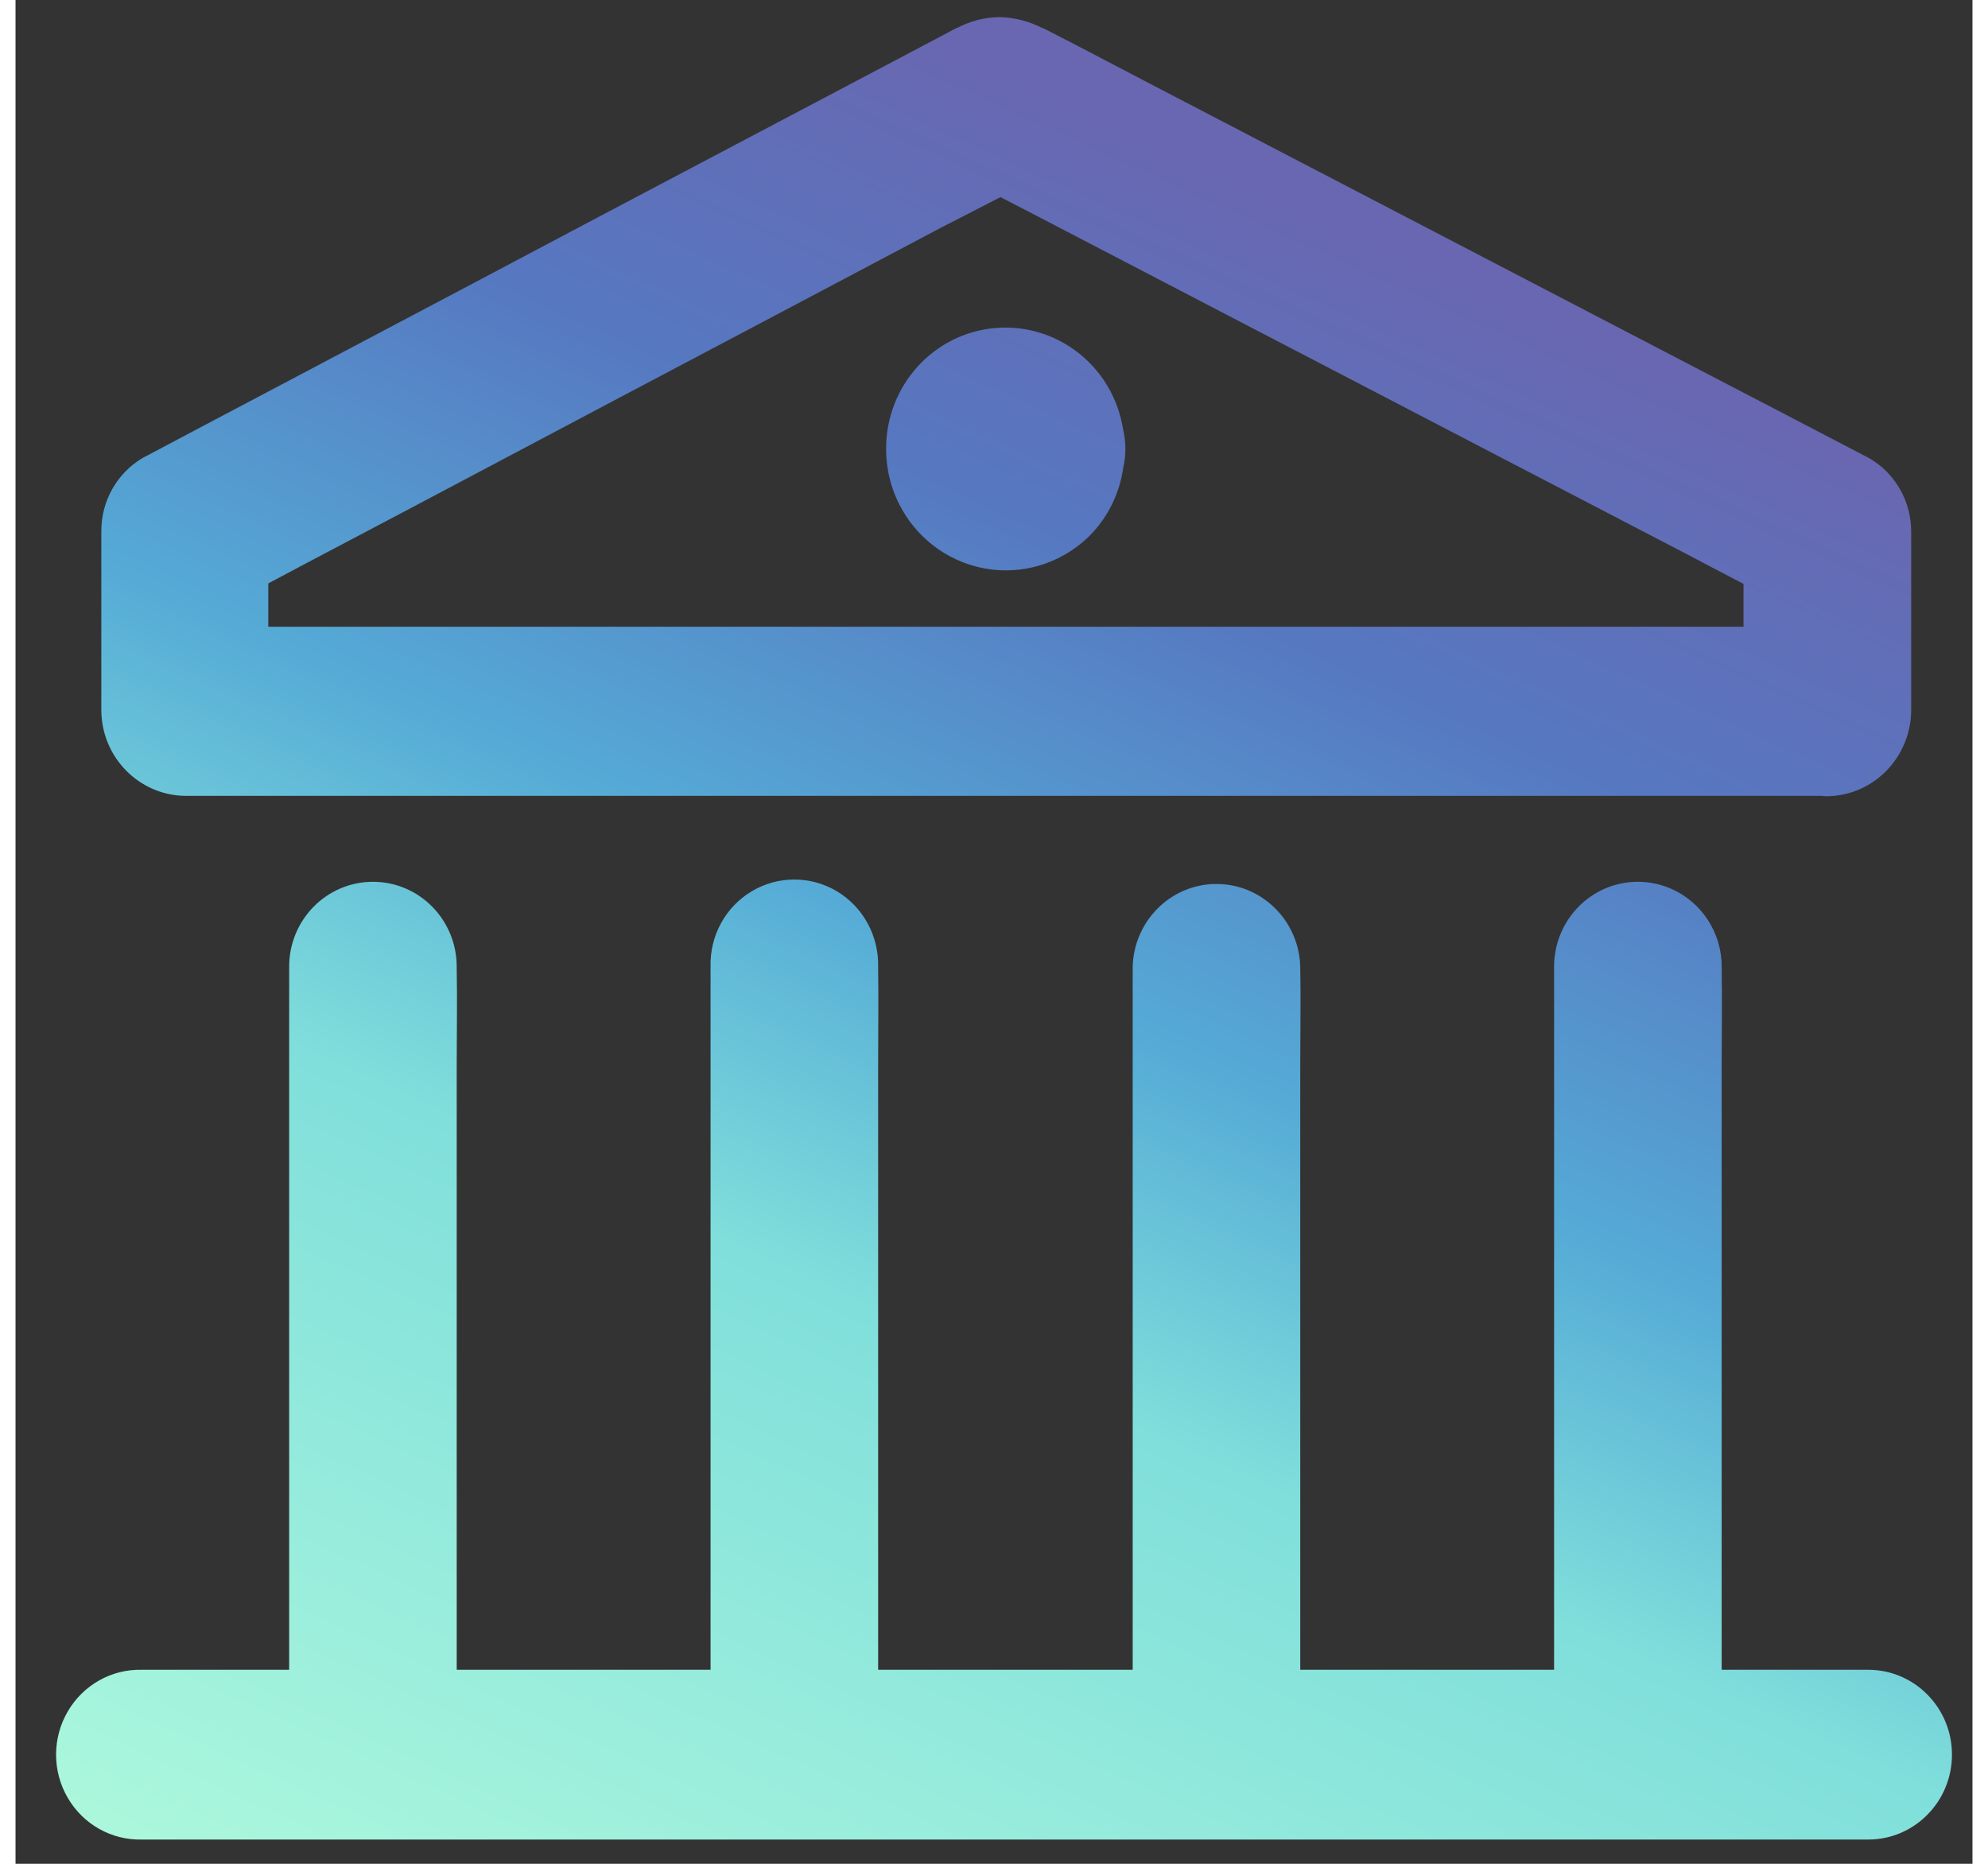 <?xml version="1.0" encoding="UTF-8"?> <svg xmlns="http://www.w3.org/2000/svg" xmlns:xlink="http://www.w3.org/1999/xlink" width="64px" height="60px" viewBox="0 0 63 60" version="1.1"><rect x="0" y="0" width="63" height="60" fill="#333333" stroke="none"/><defs><linearGradient id="linear0" gradientUnits="userSpaceOnUse" x1="4.89" y1="36.7" x2="20.13" y2="2.7" gradientTransform="matrix(1.909,0,0,1.935,0,0)"><stop offset="0" style="stop-color:rgb(72.549%,100%,86.667%);stop-opacity:1;"></stop><stop offset="0.47" style="stop-color:rgb(50.196%,87.451%,85.882%);stop-opacity:1;"></stop><stop offset="0.63" style="stop-color:rgb(33.333%,67.059%,83.922%);stop-opacity:1;"></stop><stop offset="0.82" style="stop-color:rgb(33.725%,47.059%,75.686%);stop-opacity:1;"></stop><stop offset="1" style="stop-color:rgb(41.176%,40.392%,69.412%);stop-opacity:1;"></stop></linearGradient><linearGradient id="linear1" gradientUnits="userSpaceOnUse" x1="11.11" y1="39.48" x2="26.35" y2="5.49" gradientTransform="matrix(1.909,0,0,1.935,0,0)"><stop offset="0" style="stop-color:rgb(72.549%,100%,86.667%);stop-opacity:1;"></stop><stop offset="0.47" style="stop-color:rgb(50.196%,87.451%,85.882%);stop-opacity:1;"></stop><stop offset="0.63" style="stop-color:rgb(33.333%,67.059%,83.922%);stop-opacity:1;"></stop><stop offset="0.82" style="stop-color:rgb(33.725%,47.059%,75.686%);stop-opacity:1;"></stop><stop offset="1" style="stop-color:rgb(41.176%,40.392%,69.412%);stop-opacity:1;"></stop></linearGradient><linearGradient id="linear2" gradientUnits="userSpaceOnUse" x1="3.83" y1="36.19" x2="19.06" y2="2.22" gradientTransform="matrix(1.909,0,0,1.935,0,0)"><stop offset="0" style="stop-color:rgb(72.549%,100%,86.667%);stop-opacity:1;"></stop><stop offset="0.47" style="stop-color:rgb(50.196%,87.451%,85.882%);stop-opacity:1;"></stop><stop offset="0.63" style="stop-color:rgb(33.333%,67.059%,83.922%);stop-opacity:1;"></stop><stop offset="0.82" style="stop-color:rgb(33.725%,47.059%,75.686%);stop-opacity:1;"></stop><stop offset="1" style="stop-color:rgb(41.176%,40.392%,69.412%);stop-opacity:1;"></stop></linearGradient></defs><g id="surface1"><path style=" stroke:none;fill-rule:nonzero;fill:url(#linear0);" d="M 31.699 6.34 L 32.965 6.996 L 39.336 10.312 L 47.023 14.312 L 53.691 17.781 C 54.336 18.125 54.984 18.457 55.629 18.797 L 55.629 20.176 L 8.137 20.176 L 8.137 18.781 L 9.414 18.102 C 11.504 17.004 13.594 15.898 15.68 14.793 C 18.195 13.461 20.711 12.129 23.23 10.801 C 25.422 9.641 27.617 8.48 29.812 7.32 C 30.449 6.996 31.074 6.672 31.703 6.348 Z M 30.301 0.898 C 30.199 0.945 30.105 1 30.004 1.055 L 28.445 1.879 L 22.559 4.984 C 20.016 6.324 17.473 7.668 14.938 9.012 L 8.055 12.648 C 6.793 13.316 5.523 13.98 4.266 14.652 C 4.203 14.68 4.148 14.715 4.094 14.742 C 3.266 15.23 2.758 16.129 2.762 17.102 L 2.762 22.887 C 2.781 24.387 3.977 25.598 5.457 25.621 L 58.145 25.621 C 58.203 25.621 58.266 25.637 58.328 25.633 C 59.809 25.609 61 24.398 61.027 22.898 L 61.027 17.121 C 61.031 16.145 60.52 15.246 59.691 14.758 L 57.047 13.379 L 50.727 10.09 C 45.949 7.602 41.172 5.117 36.395 2.629 C 35.297 2.055 34.203 1.477 33.098 0.914 C 33.078 0.91 33.059 0.902 33.039 0.895 C 32.617 0.68 32.152 0.562 31.68 0.551 C 31.203 0.555 30.738 0.676 30.316 0.898 Z M 30.301 0.898 "></path><path style=" stroke:none;fill-rule:nonzero;fill:url(#linear1);" d="M 59.641 53.754 L 54.926 53.754 L 54.926 34.238 C 54.926 33.215 54.945 32.188 54.926 31.16 L 54.926 31.121 C 54.926 29.609 53.719 28.387 52.227 28.387 C 50.738 28.387 49.531 29.609 49.531 31.121 L 49.531 53.754 L 41.359 53.754 L 41.359 34.238 C 41.359 33.215 41.379 32.188 41.359 31.16 L 41.359 31.121 C 41.32 29.641 40.125 28.457 38.66 28.457 C 37.199 28.457 36.004 29.641 35.965 31.121 L 35.965 53.754 L 27.77 53.754 L 27.77 34.238 C 27.77 33.215 27.785 32.188 27.77 31.16 L 27.77 31.121 C 27.793 30.125 27.285 29.195 26.441 28.691 C 25.594 28.188 24.547 28.188 23.703 28.691 C 22.855 29.195 22.348 30.125 22.375 31.121 L 22.375 53.754 L 14.203 53.754 L 14.203 34.238 C 14.203 33.215 14.223 32.188 14.203 31.16 L 14.203 31.121 C 14.203 29.609 12.996 28.387 11.508 28.387 C 10.016 28.387 8.809 29.609 8.809 31.121 L 8.809 53.754 L 4.074 53.754 C 3.094 53.727 2.176 54.242 1.68 55.098 C 1.18 55.953 1.18 57.02 1.68 57.875 C 2.176 58.73 3.094 59.246 4.074 59.219 L 59.645 59.219 C 61.133 59.219 62.34 57.996 62.34 56.484 C 62.34 54.977 61.133 53.754 59.645 53.754 Z M 59.641 53.754 "></path><path style=" stroke:none;fill-rule:nonzero;fill:url(#linear2);" d="M 28.027 14.457 C 28.027 16.035 28.969 17.461 30.406 18.062 C 31.844 18.668 33.5 18.336 34.605 17.219 C 35.168 16.641 35.539 15.891 35.656 15.082 C 35.754 14.668 35.754 14.238 35.656 13.824 C 35.34 11.812 33.551 10.391 31.551 10.559 C 29.551 10.723 28.016 12.426 28.027 14.461 Z M 28.027 14.457 "></path></g></svg> 